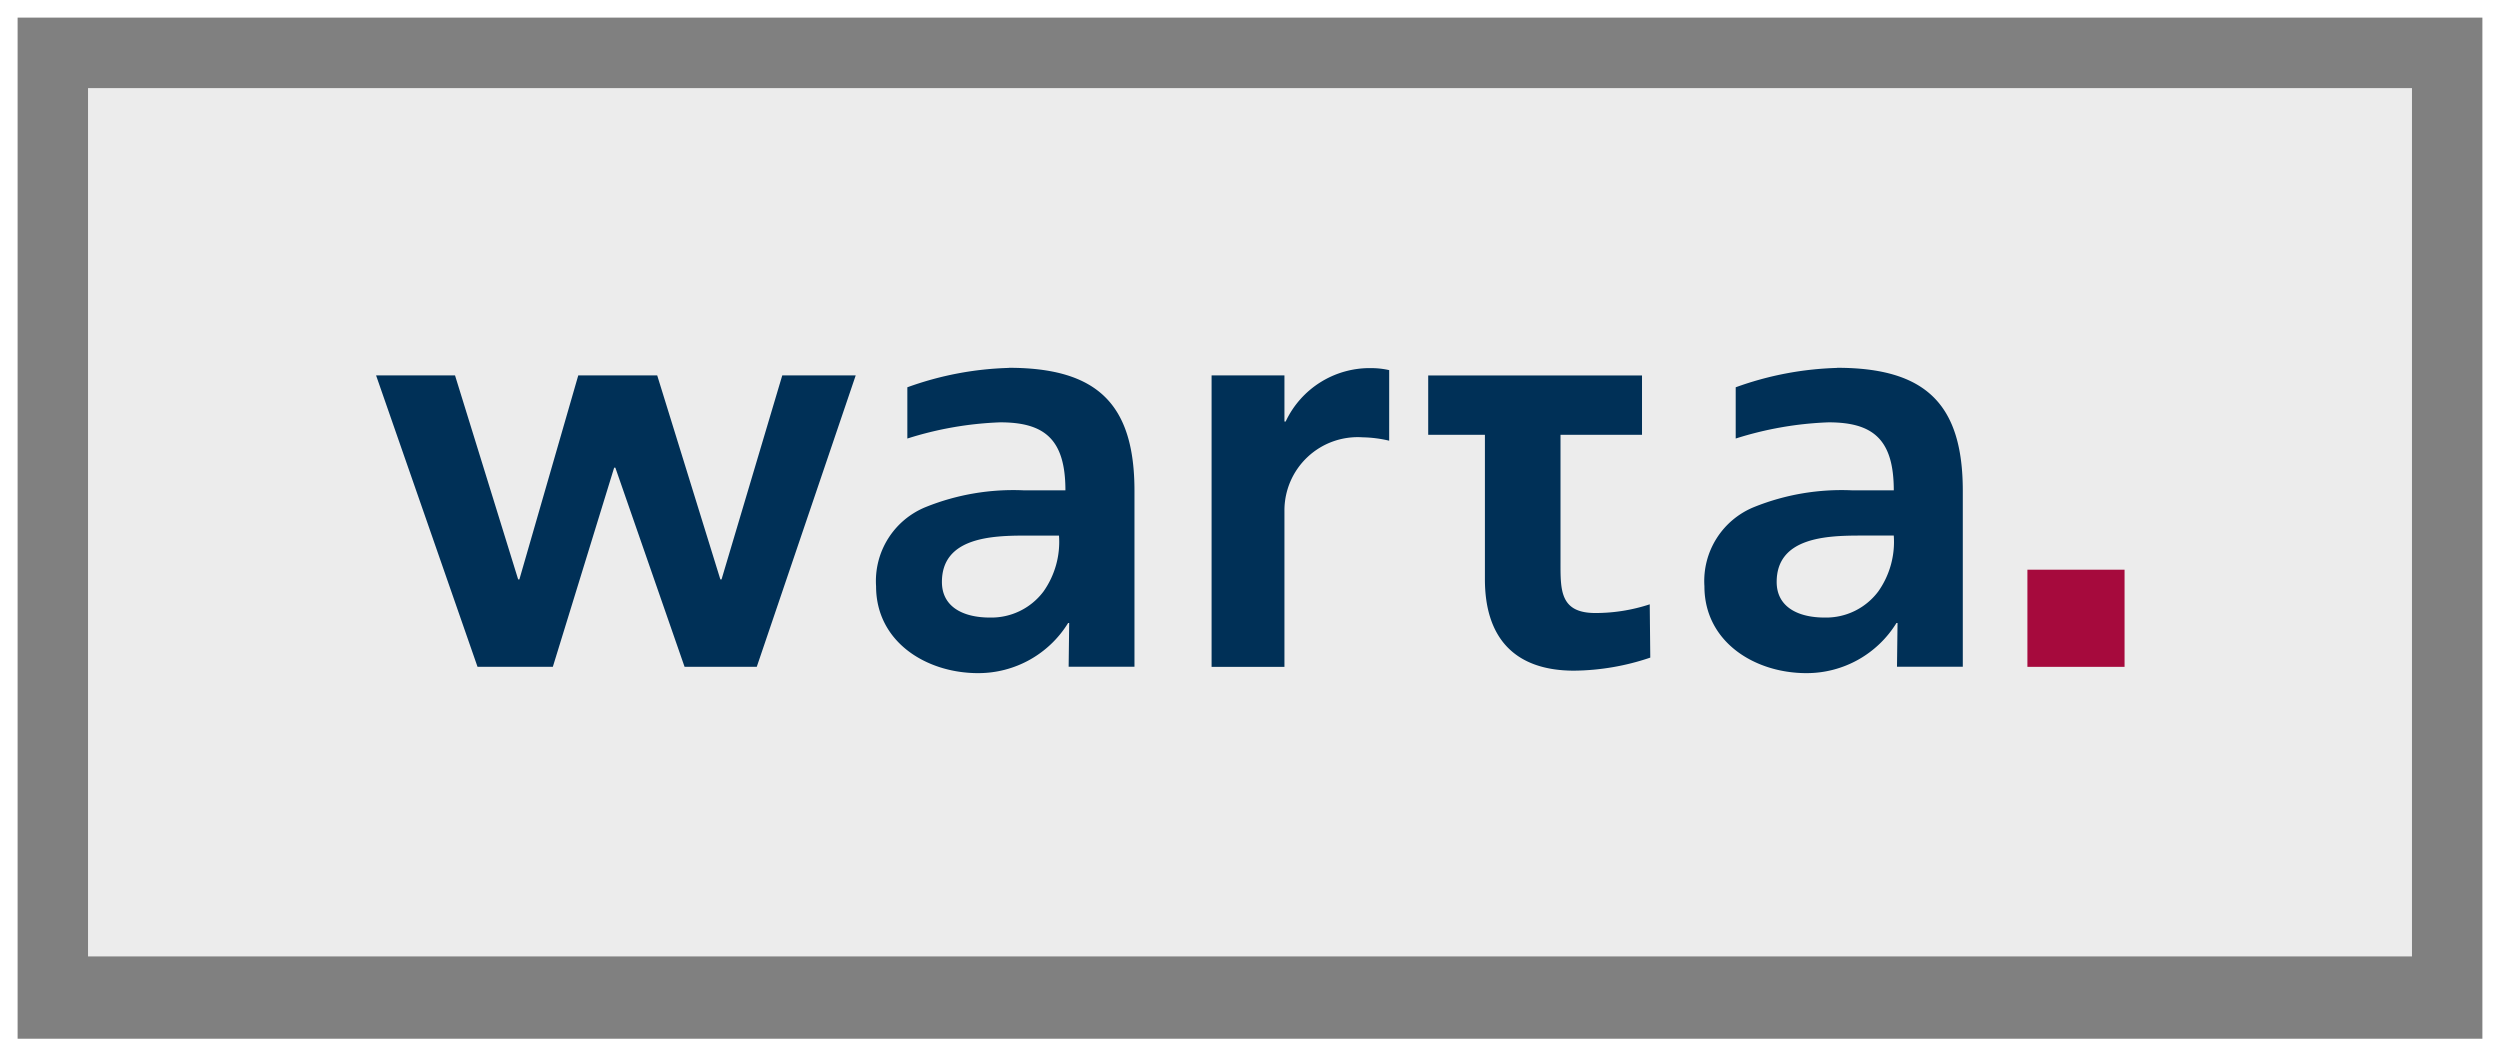 <?xml version="1.0" encoding="UTF-8"?>
<svg xmlns="http://www.w3.org/2000/svg" width="142" height="60" viewBox="0 0 142 60">
  <rect x="0" y="0" width="142" height="60" fill="#808080" stroke="none"/>
  <g id="Group_3047" data-name="Group 3047" transform="translate(-355 -6355)">
    <g id="Group_1358" data-name="Group 1358" transform="translate(-486 5090)">
      <g id="Group_1346" data-name="Group 1346" transform="translate(846 1270.005)">
        <rect id="Rectangle_1345" data-name="Rectangle 1345" width="132" height="49.32" transform="translate(0 0)" fill="#ececec"></rect>
        <path id="Path_2059" data-name="Path 2059" d="M1228.774,547.054h4.484l3.586,11.588h.07l3.345-11.588h4.483l3.587,11.588h.068l3.449-11.588h4.172l-5.621,16.554h-4.1l-3.932-11.312h-.068l-3.483,11.312h-4.277Z" transform="translate(-1212.413 -530.737)" fill="#003057"></path>
        <path id="Path_2060" data-name="Path 2060" d="M1347.662,545.389a18.325,18.325,0,0,0-5.761,1.1V549.4a19.7,19.7,0,0,1,5.271-.92c2.512,0,3.708.95,3.708,3.862h-2.359a13.3,13.3,0,0,0-5.577.95,4.536,4.536,0,0,0-2.819,4.5c0,3.156,2.85,4.933,5.792,4.933a5.987,5.987,0,0,0,5.117-2.849h.06l-.031,2.485h3.739v-9.992c0-4.9-2.083-6.987-7.139-6.987m1.963,12.716a3.7,3.7,0,0,1-3.034,1.47c-1.532,0-2.727-.612-2.727-2.021,0-2.543,2.85-2.635,4.781-2.635h1.869a4.887,4.887,0,0,1-.888,3.186" transform="translate(-1295.364 -529.496)" fill="#003057"></path>
        <path id="Path_2063" data-name="Path 2063" d="M1424.941,545.546a4.6,4.6,0,0,0-.981-.113,5.271,5.271,0,0,0-4.9,3.035h-.069v-2.621h-4.138V562.4h4.138v-8.863a4.163,4.163,0,0,1,4.449-4.174,6.95,6.95,0,0,1,1.5.192Z" transform="translate(-1351.035 -529.528)" fill="#003057"></path>
        <rect id="Rectangle_1346" data-name="Rectangle 1346" width="5.518" height="5.518" transform="translate(110.157 27.354)" fill="#a60a3d"></rect>
        <path id="Path_2061" data-name="Path 2061" d="M1532.149,545.389a18.334,18.334,0,0,0-5.762,1.1V549.4a19.709,19.709,0,0,1,5.271-.92c2.513,0,3.708.95,3.708,3.862h-2.36a13.3,13.3,0,0,0-5.577.95,4.536,4.536,0,0,0-2.819,4.5c0,3.156,2.849,4.933,5.791,4.933a5.987,5.987,0,0,0,5.117-2.849h.061l-.031,2.485h3.738v-9.992c0-4.9-2.084-6.987-7.139-6.987m2.328,12.716a3.7,3.7,0,0,1-3.033,1.47c-1.532,0-2.728-.612-2.728-2.021,0-2.543,2.85-2.635,4.782-2.636h1.869a4.885,4.885,0,0,1-.889,3.187" transform="translate(-1432.799 -529.496)" fill="#003057"></path>
        <path id="Path_2062" data-name="Path 2062" d="M1475.237,550.436v-3.37h-12.144v3.37h3.221v8.208c0,3.305,1.667,5.19,5.067,5.19a13.817,13.817,0,0,0,4.326-.742l-.031-3.027a9.839,9.839,0,0,1-3.09.494c-2.008,0-1.978-1.3-1.978-2.873v-7.25Z" transform="translate(-1386.971 -530.745)" fill="#003057"></path>
      </g>
    </g>
    <g id="Path_33226" data-name="Path 33226" transform="translate(355 6355)" fill="none">
      <path d="M0,0H142V60H0Z" stroke="none"></path>
      <path d="M 1 1 L 1 59 L 141 59 L 141 1 L 1 1 M 0 0 L 142 0 L 142 60 L 0 60 L 0 0 Z" stroke="none" fill="#fff"></path>
    </g>
  </g>
</svg>
